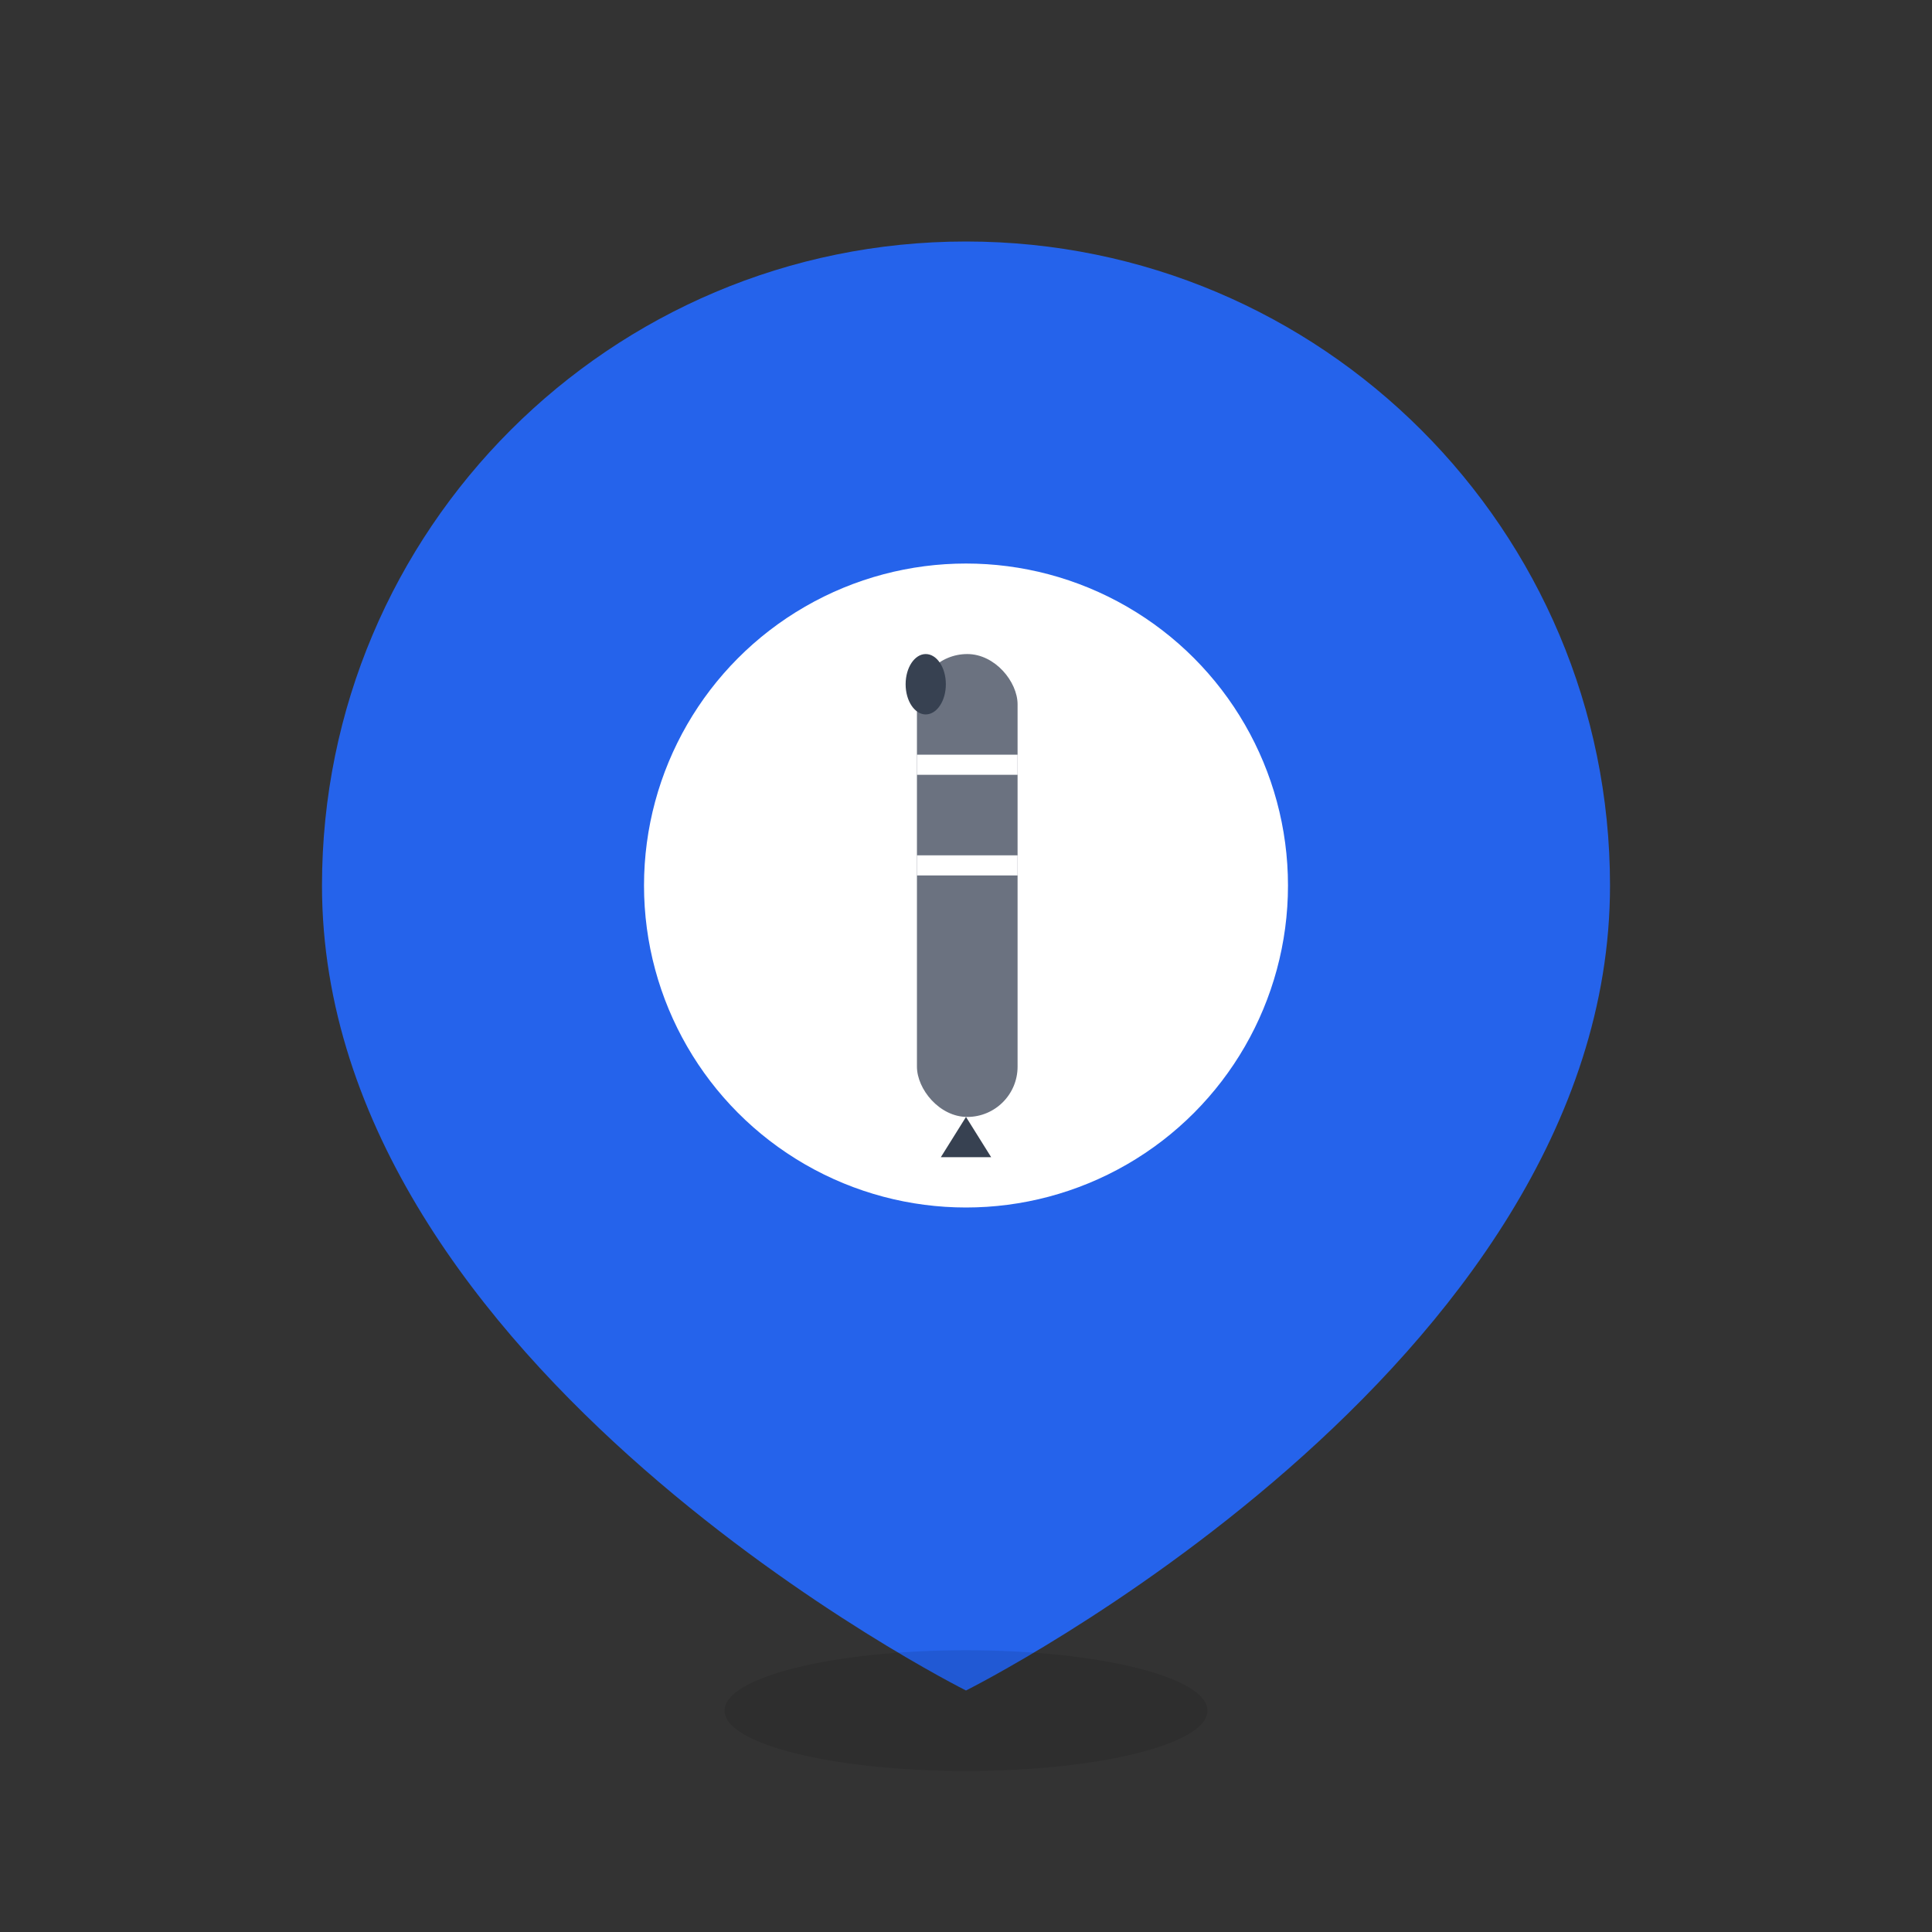 <svg width="512" height="512" viewBox="0 0 512 512" fill="none" xmlns="http://www.w3.org/2000/svg">
  <rect x="0" y="0" width="512" height="512" fill="#333333" stroke="none"/>
  <!-- Blue location pin background -->
  <path d="M256 64c-94.27 0-170.67 76.4-170.67 170.67 0 128 170.67 213.33 170.67 213.33s170.67-85.33 170.67-213.33c0-94.27-76.4-170.67-170.67-170.67z" fill="#2563eb"/>
  
  <!-- White circle background for pen -->
  <circle cx="256" cy="234.67" r="85.33" fill="white"/>
  
  <!-- Gray pen body -->
  <rect x="243" y="173.33" width="26.67" height="122.67" rx="13.33" fill="#6b7280"/>
  
  <!-- Pen tip -->
  <path d="M256 296 L249.33 306.67 L262.67 306.67 Z" fill="#374151"/>
  
  <!-- Pen clip -->
  <ellipse cx="245.33" cy="181.33" rx="5.33" ry="8" fill="#374151"/>
  
  <!-- Pen segments -->
  <rect x="243" y="200" width="26.67" height="5.33" fill="white"/>
  <rect x="243" y="226.67" width="26.67" height="5.33" fill="white"/>
  
  <!-- Drop shadow -->
  <ellipse cx="256" cy="453.33" rx="64" ry="16" fill="#000" opacity="0.1"/>
</svg>